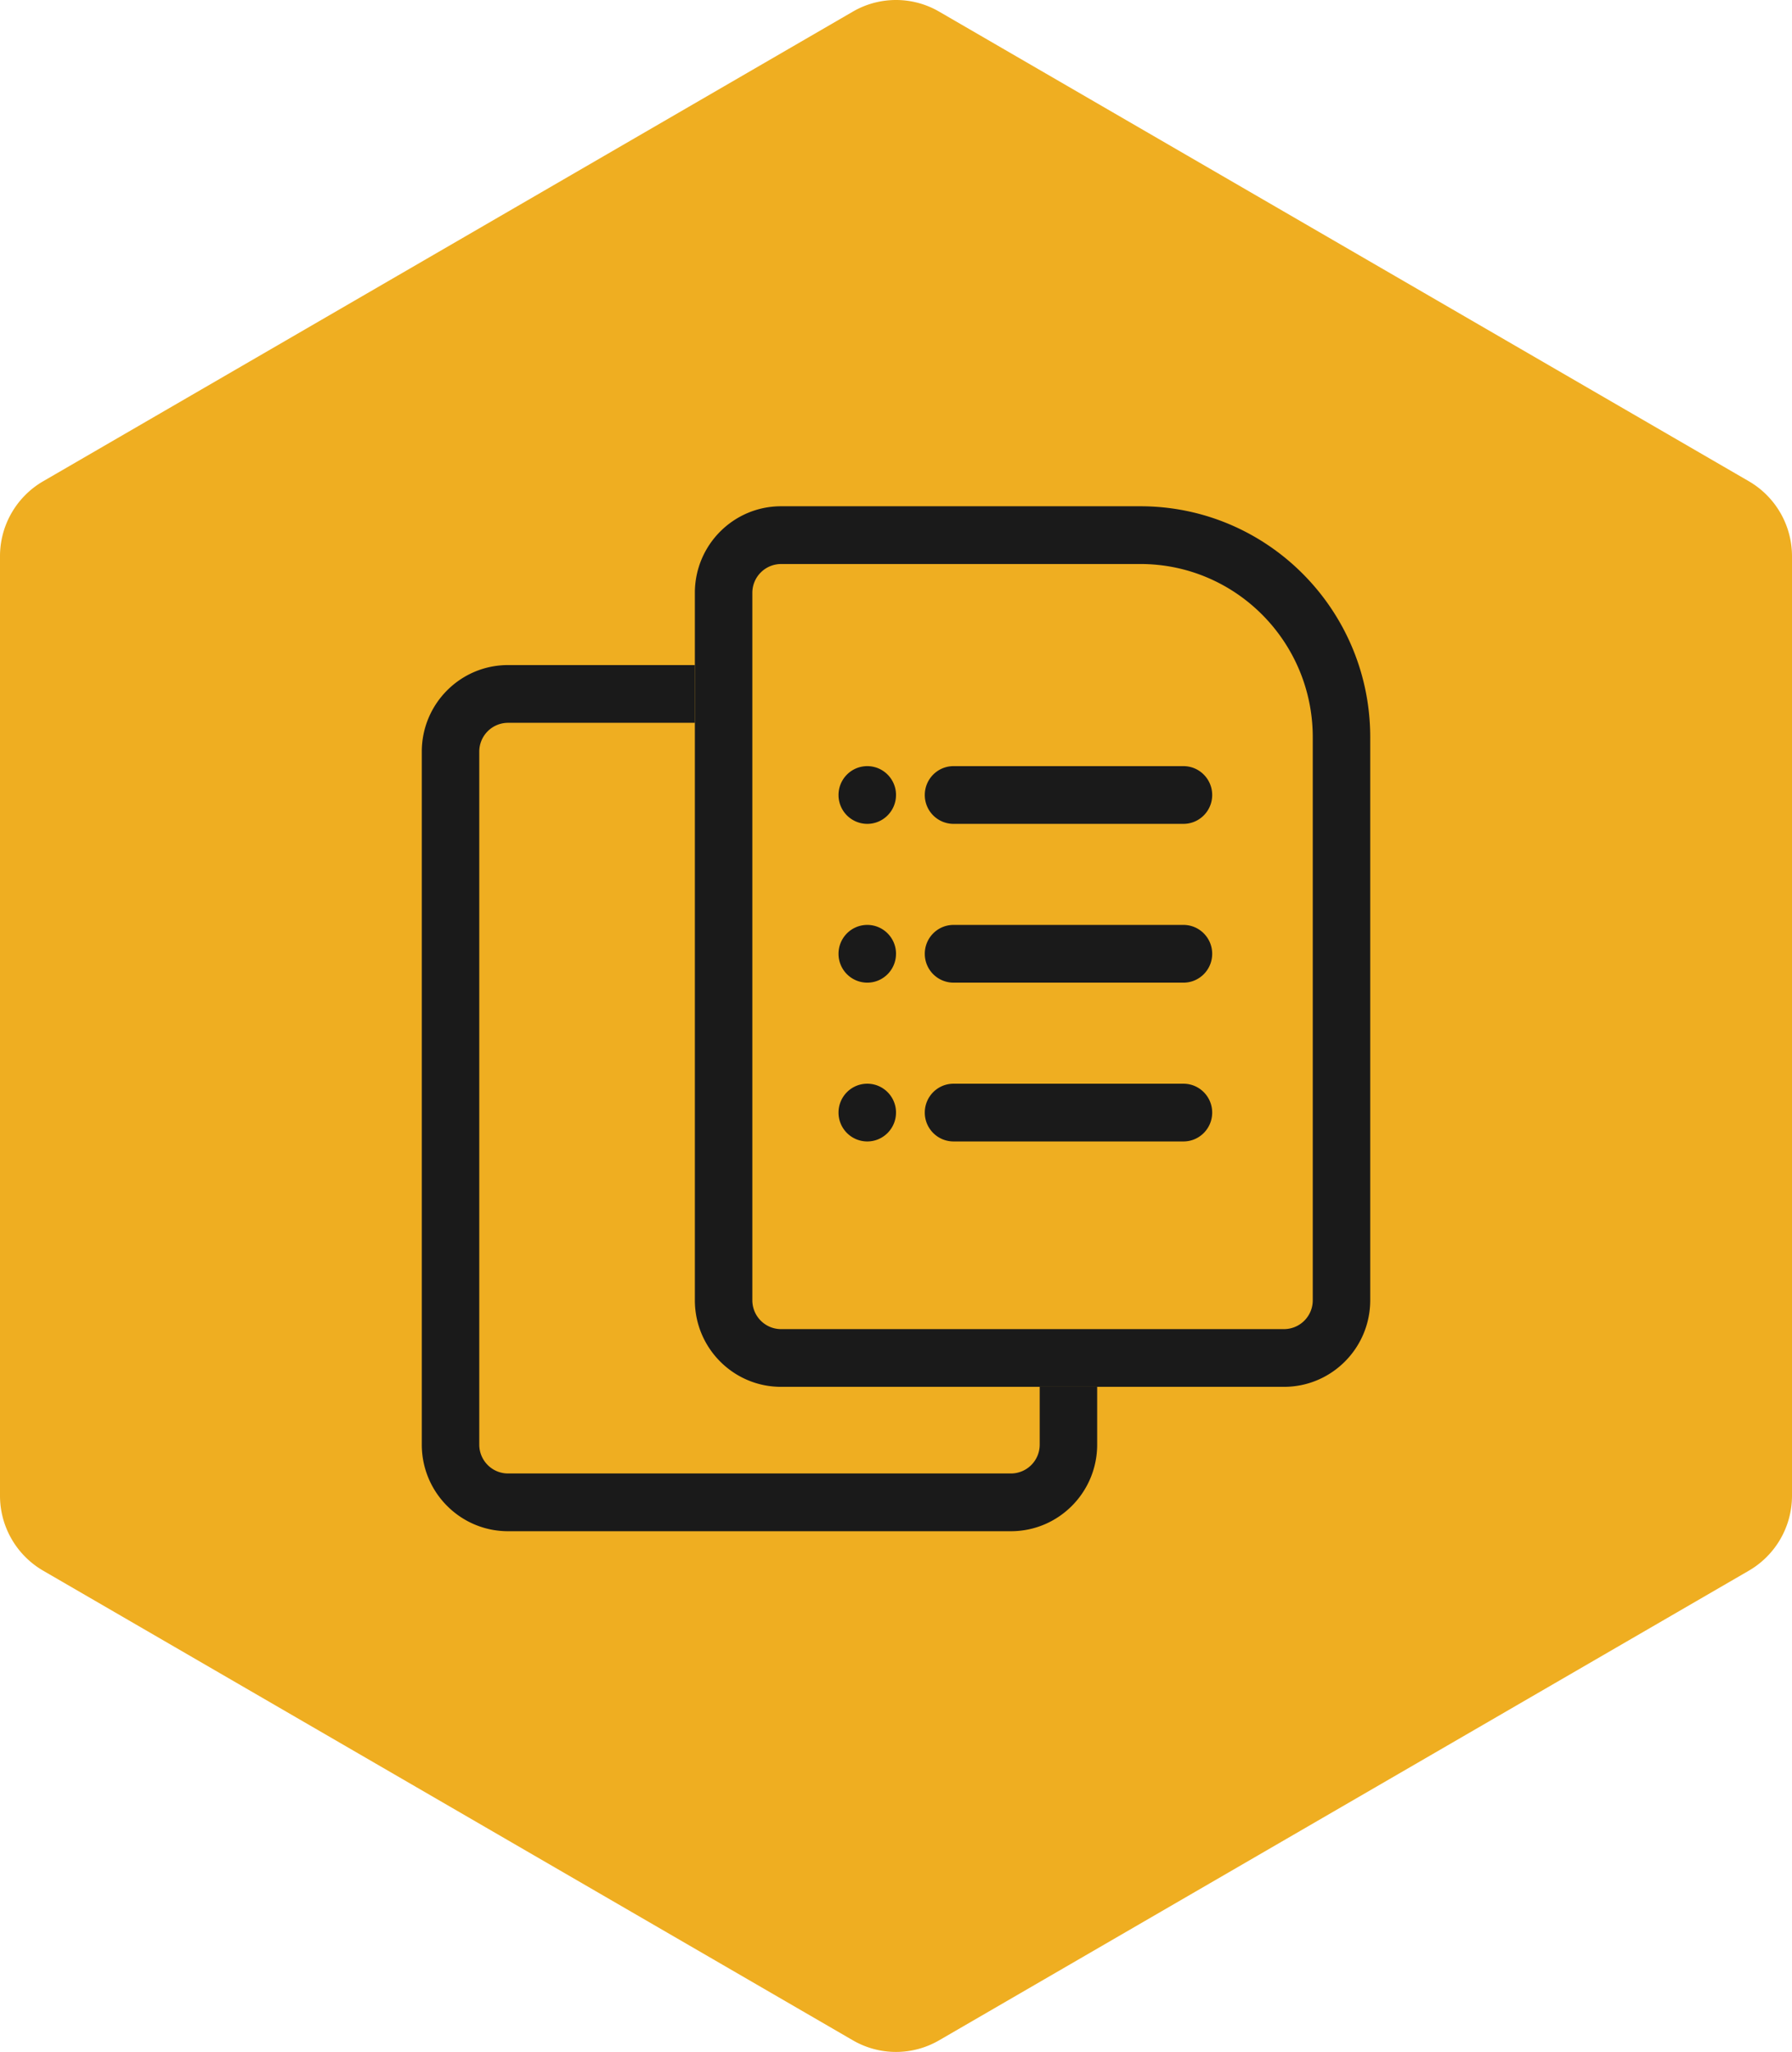<svg xmlns="http://www.w3.org/2000/svg" width="124" height="142" fill="none" viewBox="0 0 124 142"><path fill="#EFAE21" d="M59.017.803a5.94 5.94 0 0 1 5.966 0l56.034 32.503A6 6 0 0 1 124 38.497v65.006a6 6 0 0 1-2.983 5.191l-56.034 32.503a5.94 5.94 0 0 1-5.966 0L2.983 108.694A6 6 0 0 1 0 103.503V38.497a6 6 0 0 1 2.983-5.19z"/><path fill="#EFAE21" d="M29.188 52.02c0-3.311 2.67-5.995 5.966-5.995h34.8c3.296 0 5.967 2.684 5.967 5.994v47.952c0 3.31-2.671 5.994-5.966 5.994H35.154c-3.296 0-5.967-2.684-5.967-5.994z"/><path fill="#1A1A1A" fill-rule="evenodd" d="M69.955 50.021H35.154a1.993 1.993 0 0 0-1.99 1.998v47.952c0 1.103.891 1.998 1.99 1.998h34.8a1.994 1.994 0 0 0 1.99-1.998V52.019c0-1.103-.89-1.998-1.99-1.998m-34.801-3.996c-3.296 0-5.967 2.684-5.967 5.994v47.952c0 3.31 2.671 5.994 5.967 5.994h34.8c3.296 0 5.967-2.684 5.967-5.994V52.019c0-3.31-2.671-5.994-5.966-5.994z" clip-rule="evenodd"/><path fill="#EFAE21" d="M48.082 41.03c0-3.31 2.671-5.994 5.966-5.994h24.858c8.786 0 15.91 7.157 15.91 15.984v38.96c0 3.311-2.672 5.995-5.967 5.995H54.048c-3.295 0-5.966-2.684-5.966-5.994z"/><path fill="#1A1A1A" fill-rule="evenodd" d="M78.906 39.032H54.048a1.993 1.993 0 0 0-1.989 1.998v48.95c0 1.104.89 1.999 1.989 1.999h34.801a1.993 1.993 0 0 0 1.989-1.998V51.02c0-6.621-5.342-11.989-11.932-11.989m-24.858-3.996c-3.295 0-5.966 2.684-5.966 5.994v48.95c0 3.311 2.671 5.995 5.966 5.995h34.801c3.295 0 5.966-2.684 5.966-5.994V51.02c0-8.828-7.123-15.985-15.909-15.985z" clip-rule="evenodd"/><path fill="#1A1A1A" d="M62 55.017c0 1.103-.89 1.997-1.988 1.997a1.993 1.993 0 0 1-1.989-1.998c0-1.103.89-1.997 1.99-1.997 1.097 0 1.988.894 1.988 1.998M62 66.005c0 1.104-.89 1.998-1.988 1.998a1.993 1.993 0 0 1-1.989-1.998c0-1.103.89-1.998 1.99-1.998 1.097 0 1.988.895 1.988 1.998M62 76.994c0 1.103-.89 1.998-1.988 1.998a1.993 1.993 0 0 1-1.989-1.998c0-1.103.89-1.998 1.99-1.998 1.097 0 1.988.895 1.988 1.998m1.991-21.977c0-1.104.89-1.998 1.989-1.998H81.89c1.098 0 1.989.894 1.989 1.998 0 1.103-.89 1.997-1.989 1.997H65.98a1.993 1.993 0 0 1-1.988-1.998m0 10.989c0-1.103.89-1.998 1.989-1.998H81.89c1.098 0 1.989.895 1.989 1.998 0 1.104-.89 1.998-1.989 1.998H65.98a1.993 1.993 0 0 1-1.988-1.998m0 10.989c0-1.103.89-1.998 1.989-1.998H81.89c1.098 0 1.989.895 1.989 1.998s-.89 1.998-1.989 1.998H65.98a1.993 1.993 0 0 1-1.988-1.998"/></svg>
